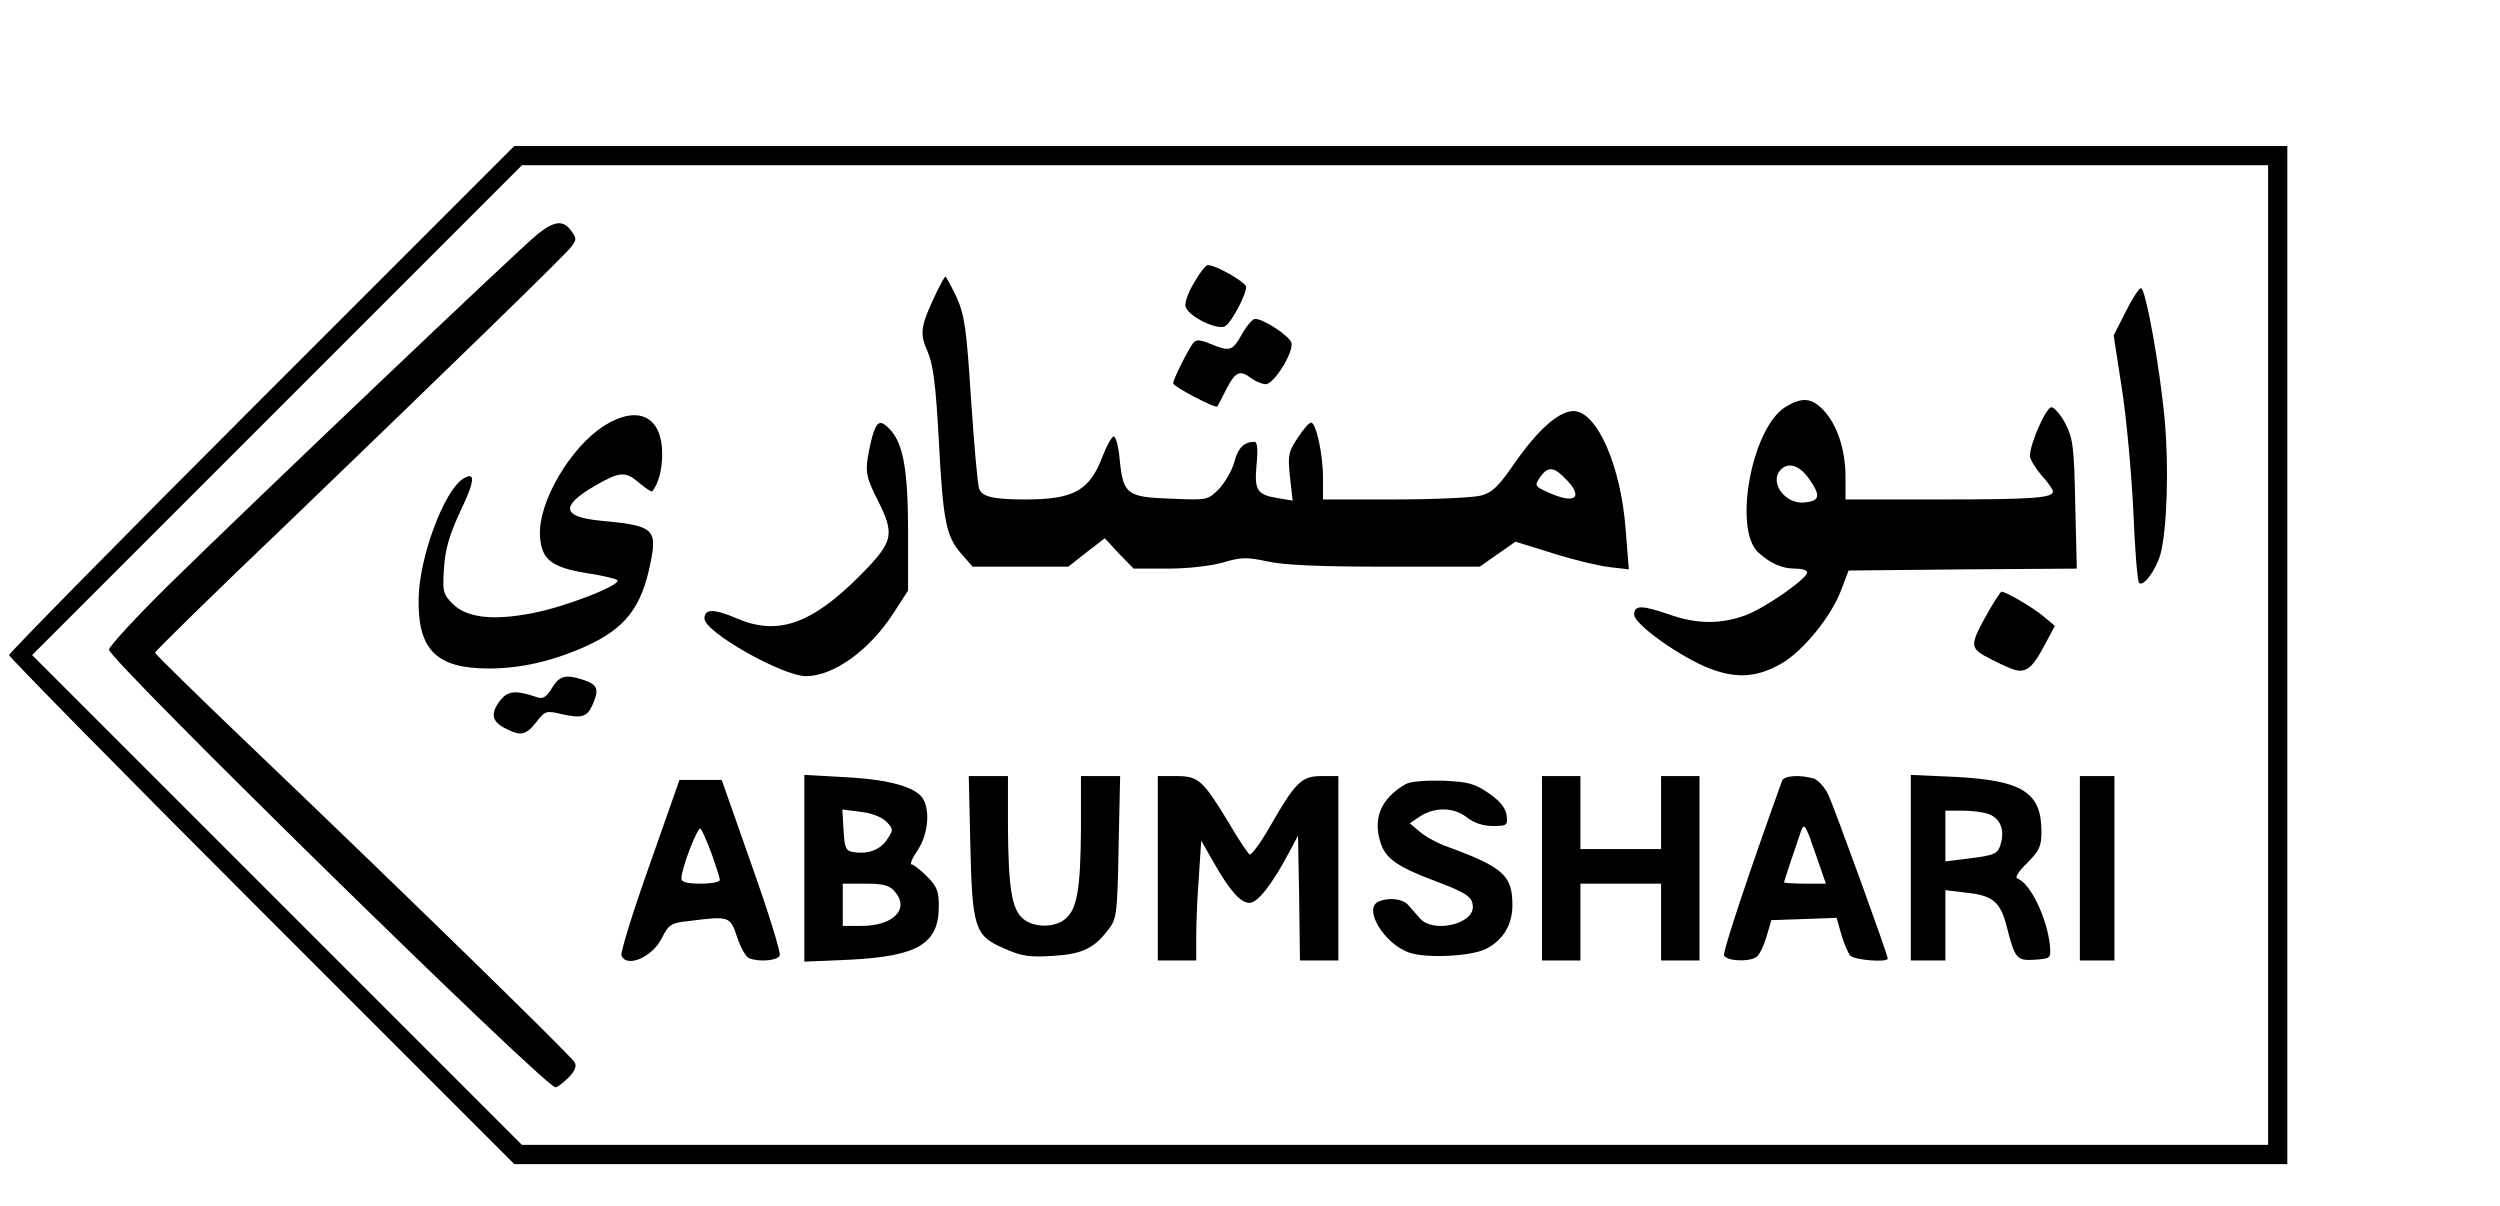 <?xml version="1.0" encoding="UTF-8" standalone="yes"?>
<svg version="1.0" xmlns="http://www.w3.org/2000/svg" width="487pt" height="235pt" viewBox="0 0 650 314" preserveAspectRatio="xMidYMid meet">
  <g transform="translate(0,314) scale(0.1,-0.1)" fill="#000000" stroke="none">
    <path d="M677 2102 c-361 -361 -657 -662 -657 -667 0 -5 296 -306 657 -667
l658 -658 2307 0 2308 0 0 1325 0 1325 -2308 0 -2307 0 -658 -658z m5223 -667
l0 -1275 -2272 0 -2273 0 -637 637 -638 638 637 637 638 638 2272 0 2273 0 0
-1275z"/>
    <path d="M1395 2530 c-44 -35 -743 -700 -962 -915 -84 -83 -153 -158 -153
-166 0 -26 1135 -1139 1162 -1139 5 0 20 11 34 25 17 17 22 30 16 40 -9 17
-476 472 -849 828 -134 128 -243 235 -243 238 0 4 156 157 348 340 435 419
712 688 734 715 15 19 16 23 2 42 -21 30 -44 28 -89 -8z"/>
    <path d="M3105 2405 c-15 -24 -25 -52 -23 -62 5 -26 87 -66 105 -51 18 14 53
82 53 101 0 12 -78 57 -100 57 -5 0 -21 -20 -35 -45z"/>
    <path d="M2436 2383 c-43 -90 -47 -109 -26 -156 15 -34 22 -84 30 -233 11
-212 19 -251 60 -297 l28 -32 125 0 124 0 47 37 48 37 37 -40 38 -39 90 0 c53
0 111 7 143 16 47 14 62 14 114 3 42 -10 139 -14 308 -14 l246 0 47 33 46 32
97 -30 c53 -17 120 -33 147 -36 l51 -6 -8 101 c-12 168 -75 311 -136 311 -38
0 -92 -48 -153 -135 -41 -60 -58 -77 -88 -85 -20 -5 -120 -10 -223 -10 l-188
0 0 56 c0 62 -18 144 -31 144 -5 0 -21 -18 -35 -40 -24 -36 -26 -45 -20 -101
l7 -62 -36 6 c-57 9 -64 20 -58 87 4 39 2 60 -5 60 -27 0 -43 -15 -53 -53 -6
-22 -24 -53 -40 -70 -29 -29 -31 -29 -124 -25 -115 4 -125 11 -134 100 -3 35
-10 62 -16 62 -5 -1 -18 -24 -28 -50 -34 -91 -75 -114 -202 -114 -84 0 -112 7
-120 28 -4 10 -13 113 -21 231 -12 188 -17 221 -38 268 -14 29 -27 53 -29 53
-2 0 -11 -17 -21 -37z m1638 -492 c45 -47 21 -64 -47 -33 -36 16 -37 18 -22
40 21 29 36 28 69 -7z"/>
    <path d="M5529 2328 l-31 -61 21 -136 c12 -75 25 -218 30 -318 4 -101 11 -186
15 -190 11 -12 44 33 56 75 17 66 22 224 11 347 -13 143 -50 345 -62 345 -5 0
-23 -28 -40 -62z"/>
    <path d="M3229 2270 c-25 -44 -31 -46 -82 -25 -27 11 -37 12 -45 2 -13 -17
-52 -94 -52 -105 0 -8 110 -66 115 -60 1 2 12 22 24 46 23 45 35 50 65 27 11
-8 28 -15 37 -15 21 0 72 81 67 107 -3 17 -72 63 -95 63 -6 0 -22 -18 -34 -40z"/>
    <path d="M4644 2081 c-88 -54 -137 -318 -71 -379 32 -29 62 -42 96 -42 17 0
31 -4 31 -10 0 -16 -107 -91 -159 -111 -65 -24 -127 -24 -198 1 -73 25 -93 26
-93 0 0 -25 122 -112 199 -141 69 -26 123 -22 186 15 56 33 129 123 154 191
l19 50 297 3 297 2 -4 168 c-3 149 -6 172 -26 210 -12 23 -29 42 -36 42 -14 0
-56 -95 -56 -127 0 -8 14 -31 30 -50 17 -18 30 -38 30 -42 0 -17 -50 -21 -292
-21 l-248 0 0 59 c0 71 -22 136 -57 173 -31 33 -56 35 -99 9z m63 -190 c29
-42 26 -55 -14 -59 -51 -5 -93 54 -61 86 21 21 51 9 75 -27z"/>
    <path d="M1569 2032 c-89 -57 -173 -201 -167 -288 4 -61 30 -81 123 -96 39 -6
74 -14 78 -18 13 -12 -136 -70 -221 -86 -102 -20 -171 -12 -207 24 -25 25 -27
32 -23 92 3 49 13 85 42 148 39 81 41 106 8 86 -50 -31 -115 -206 -116 -314
-2 -132 47 -180 183 -180 84 0 169 20 255 59 100 46 142 100 165 213 19 92 10
100 -132 113 -98 10 -102 38 -13 90 66 38 80 39 115 9 18 -15 33 -25 35 -23
16 19 26 56 26 97 0 99 -63 129 -151 74z"/>
    <path d="M2271 2017 c-5 -13 -12 -44 -16 -69 -6 -38 -2 -54 24 -106 48 -95 44
-111 -46 -202 -125 -125 -213 -155 -318 -110 -60 26 -85 26 -85 0 0 -35 203
-150 265 -150 72 1 164 67 227 164 l38 59 0 152 c0 158 -12 229 -46 266 -23
25 -33 24 -43 -4z"/>
    <path d="M5172 1548 c-47 -83 -48 -93 -10 -115 18 -10 48 -25 66 -32 40 -17
57 -4 93 65 l24 45 -30 25 c-27 23 -98 64 -109 64 -2 0 -18 -24 -34 -52z"/>
    <path d="M1433 1349 c-14 -23 -23 -29 -38 -24 -56 19 -75 17 -95 -6 -27 -34
-25 -56 10 -74 42 -22 55 -19 82 15 23 30 26 31 67 21 52 -11 65 -8 80 25 17
39 13 51 -20 63 -50 17 -66 13 -86 -20z"/>
    <path d="M2090 880 l0 -243 118 5 c177 9 232 41 232 139 0 40 -5 52 -31 78
-17 17 -35 31 -40 31 -5 0 2 17 16 37 26 40 33 99 15 132 -17 32 -88 52 -202
58 l-108 6 0 -243z m213 122 c19 -20 19 -22 3 -46 -17 -27 -49 -40 -87 -34
-21 3 -24 9 -27 57 l-3 54 47 -6 c28 -3 54 -13 67 -25z m21 -181 c42 -46 -1
-91 -86 -91 l-48 0 0 55 0 55 58 0 c45 0 63 -4 76 -19z"/>
    <path d="M2522 943 c5 -219 11 -239 89 -272 44 -20 65 -23 127 -19 78 5 107
20 146 72 19 25 21 44 24 212 l4 184 -51 0 -51 0 0 -137 c-1 -157 -10 -210
-41 -235 -27 -23 -81 -23 -109 0 -30 24 -39 81 -40 240 l0 132 -51 0 -51 0 4
-177z"/>
    <path d="M3010 880 l0 -240 50 0 50 0 0 63 c0 35 3 106 7 156 l6 93 32 -56
c42 -74 70 -106 94 -106 21 0 59 49 102 130 l24 45 3 -162 2 -163 50 0 50 0 0
240 0 240 -44 0 c-52 0 -68 -16 -135 -133 -24 -42 -48 -74 -52 -71 -4 2 -29
39 -54 82 -68 112 -79 122 -137 122 l-48 0 0 -240z"/>
    <path d="M4010 880 l0 -240 50 0 50 0 0 100 0 100 105 0 105 0 0 -100 0 -100
50 0 50 0 0 240 0 240 -50 0 -50 0 0 -95 0 -95 -105 0 -105 0 0 95 0 95 -50 0
-50 0 0 -240z"/>
    <path d="M4635 1108 c-84 -233 -155 -445 -151 -455 6 -14 63 -18 84 -4 7 4 19
28 26 52 l13 44 85 3 85 3 12 -43 c7 -24 18 -49 23 -55 10 -12 98 -19 98 -8 0
10 -139 393 -155 427 -10 20 -27 39 -39 42 -36 10 -76 7 -81 -6z m89 -196 l25
-72 -55 0 c-30 0 -54 2 -54 3 0 4 34 104 45 136 8 20 12 12 39 -67z"/>
    <path d="M4970 881 l0 -241 45 0 45 0 0 91 0 92 58 -7 c66 -7 86 -25 102 -89
21 -83 26 -88 73 -85 41 3 42 3 39 38 -8 72 -51 161 -84 173 -8 3 1 17 25 41
32 32 37 43 37 82 0 102 -50 133 -227 142 l-113 5 0 -242z m203 140 c29 -11
41 -39 32 -74 -8 -30 -14 -33 -88 -42 l-57 -7 0 66 0 66 44 0 c25 0 56 -4 69
-9z"/>
    <path d="M5410 880 l0 -240 45 0 45 0 0 240 0 240 -45 0 -45 0 0 -240z"/>
    <path d="M1687 888 c-43 -121 -76 -227 -73 -235 13 -33 80 -5 105 45 18 36 24
40 73 45 103 13 105 12 123 -42 9 -27 23 -52 31 -55 28 -11 75 -6 80 7 3 8
-30 114 -73 235 l-78 222 -55 0 -55 0 -78 -222z m162 29 c11 -32 21 -62 21
-67 0 -6 -22 -10 -50 -10 -34 0 -50 4 -50 13 0 27 43 138 50 130 4 -4 17 -34
29 -66z"/>
    <path d="M3655 1099 c-64 -37 -86 -89 -65 -153 13 -41 45 -63 144 -100 80 -30
96 -41 96 -67 0 -45 -103 -68 -137 -30 -10 11 -24 27 -31 35 -13 16 -48 21
-76 10 -44 -17 13 -112 80 -134 45 -15 160 -9 198 10 45 23 69 63 69 114 0 77
-23 98 -166 151 -27 9 -60 27 -75 40 l-26 22 28 19 c38 24 87 23 121 -4 18
-14 42 -22 67 -22 37 0 39 2 36 27 -2 19 -16 37 -46 58 -38 26 -54 30 -120 33
-45 1 -85 -2 -97 -9z"/>
  </g>
</svg>